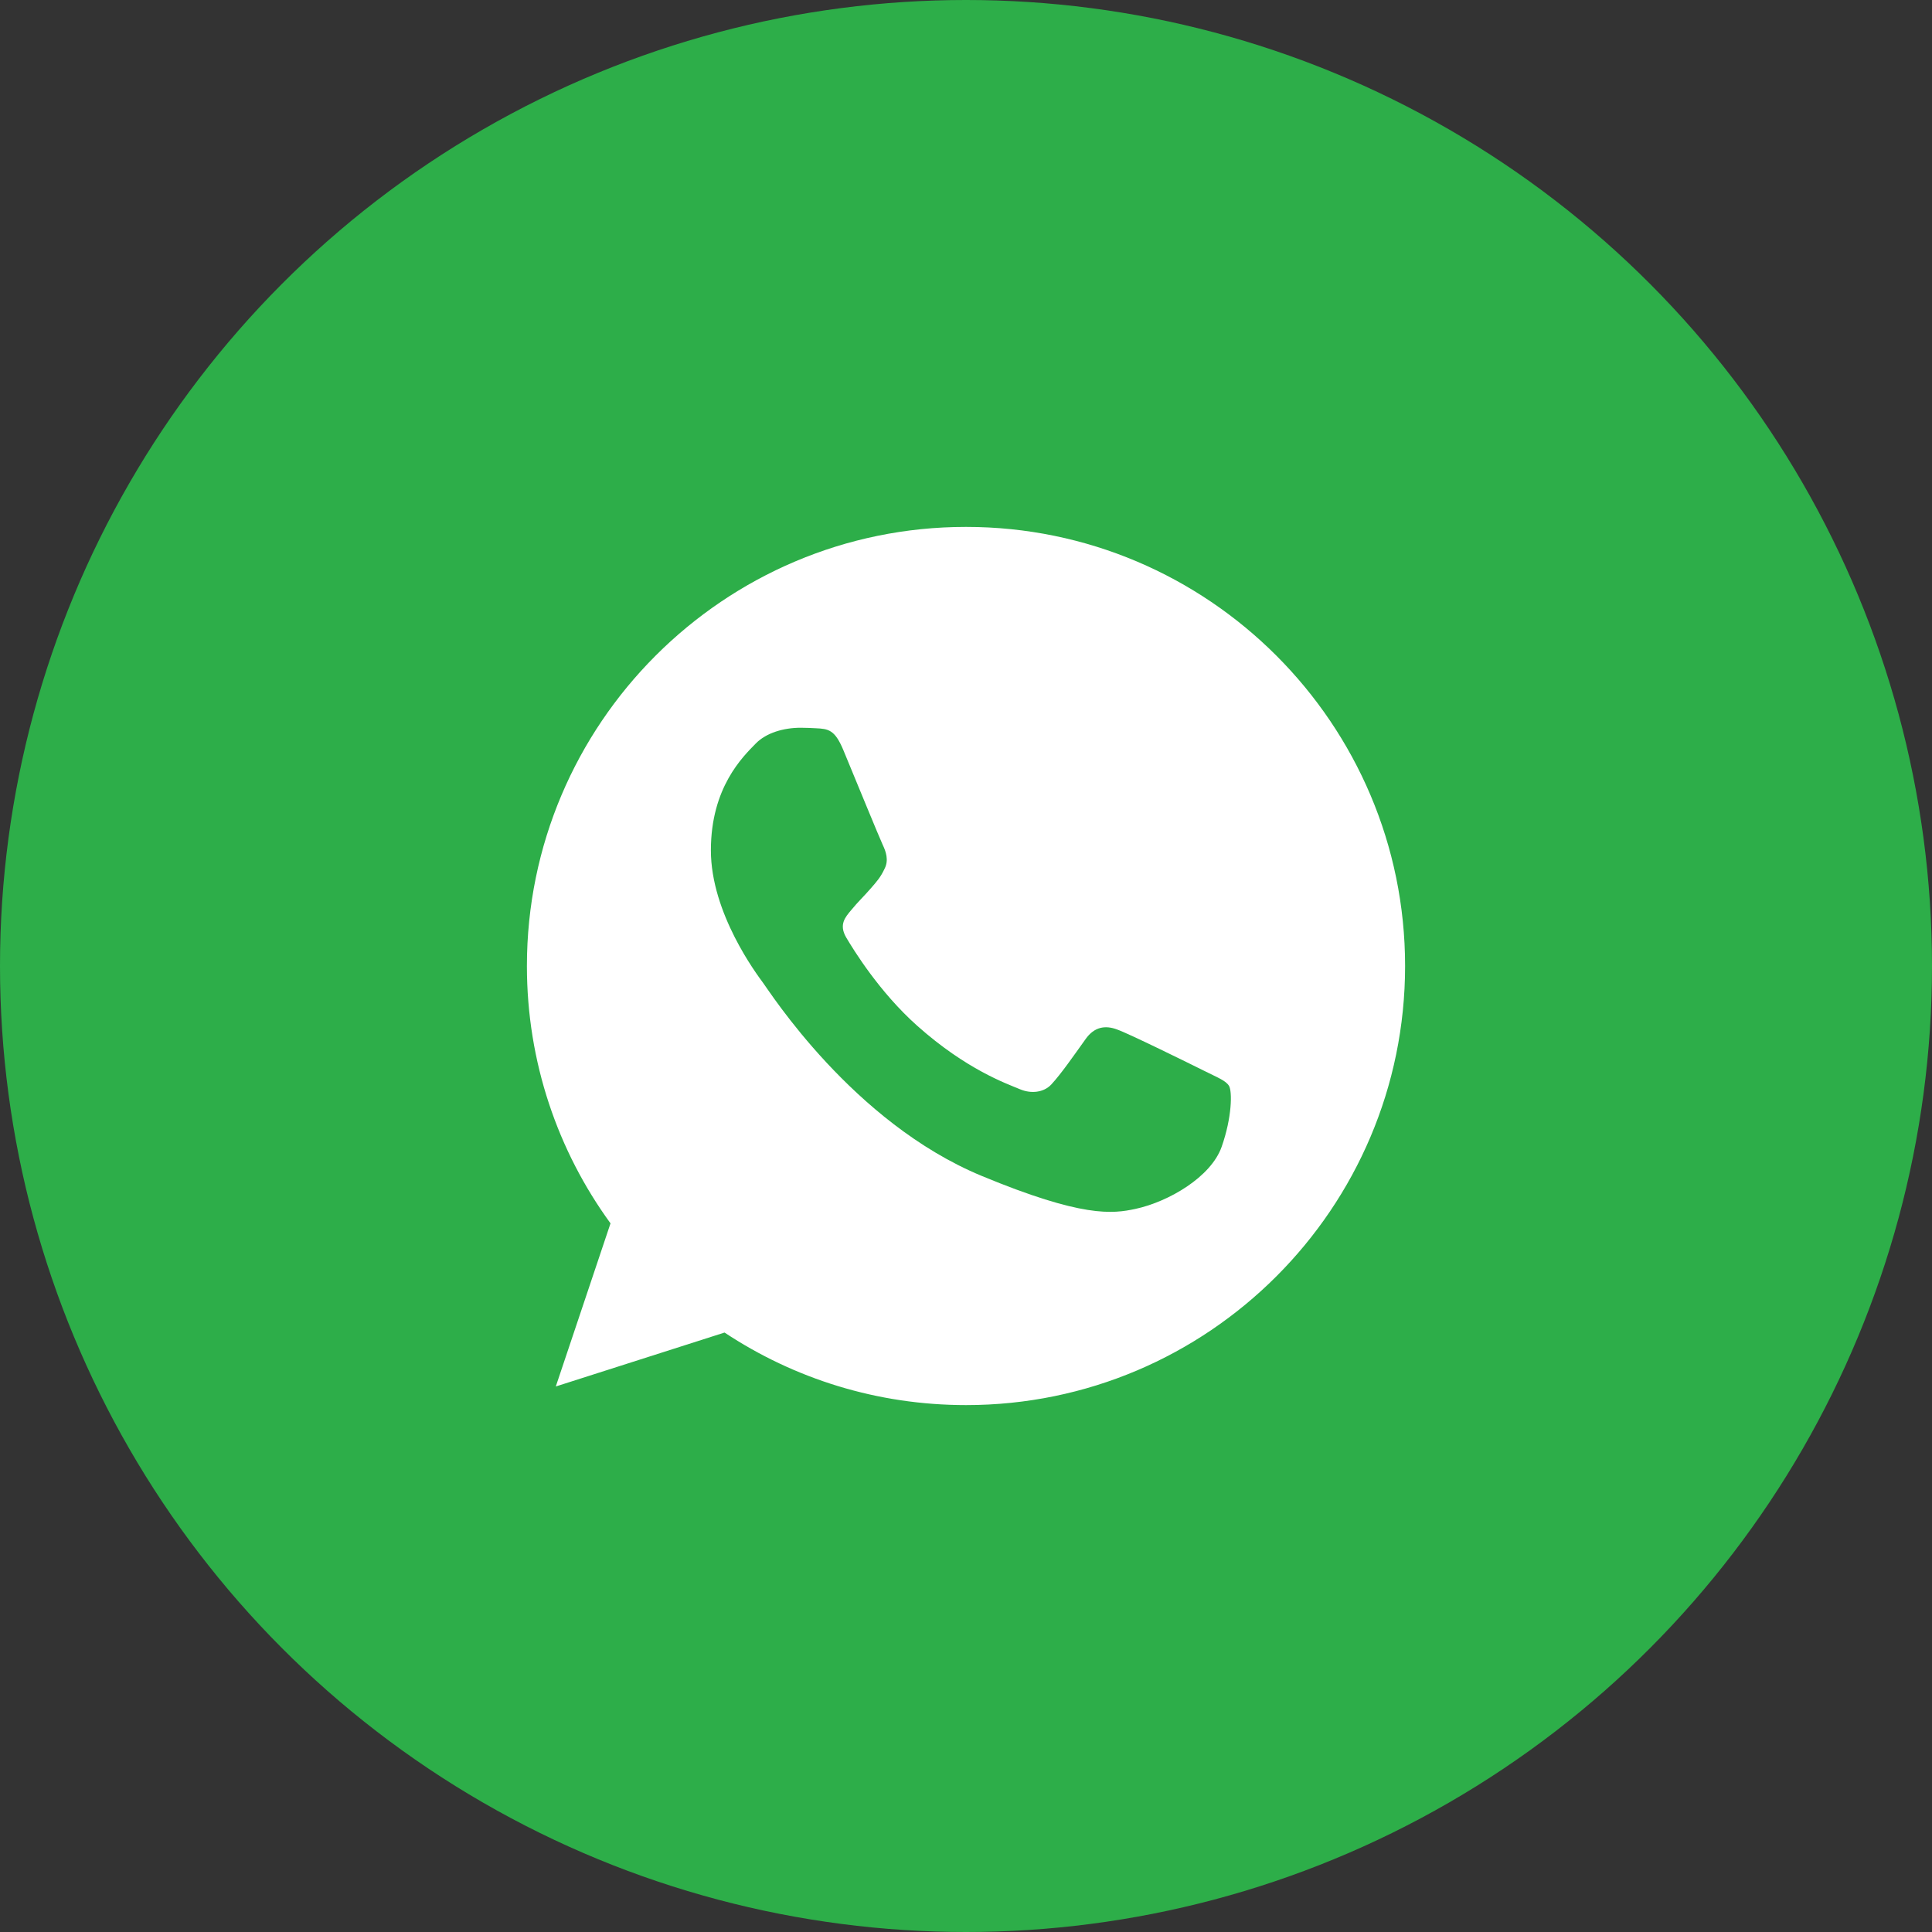 <svg width="44" height="44" viewBox="0 0 44 44" fill="none" xmlns="http://www.w3.org/2000/svg">
<rect x="0" y="0" width="44" height="44" fill="#333333" stroke="none"/>
<circle cx="22" cy="22" r="22" fill="#2DAE49"/>
<g clip-path="url(#clip0_927_4006)">
<path d="M22.003 12H21.997C16.484 12 12 16.485 12 22C12 24.188 12.705 26.215 13.904 27.861L12.658 31.576L16.501 30.348C18.082 31.395 19.969 32 22.003 32C27.516 32 32 27.514 32 22C32 16.486 27.516 12 22.003 12ZM27.821 26.121C27.58 26.802 26.622 27.367 25.859 27.532C25.336 27.644 24.654 27.733 22.356 26.78C19.418 25.562 17.525 22.576 17.378 22.383C17.236 22.189 16.19 20.801 16.19 19.366C16.19 17.931 16.919 17.233 17.212 16.933C17.454 16.686 17.852 16.574 18.235 16.574C18.359 16.574 18.47 16.58 18.57 16.585C18.864 16.598 19.011 16.615 19.205 17.079C19.446 17.66 20.034 19.095 20.104 19.242C20.175 19.39 20.246 19.59 20.146 19.784C20.052 19.984 19.97 20.073 19.823 20.242C19.675 20.413 19.535 20.543 19.387 20.725C19.253 20.884 19.1 21.054 19.27 21.348C19.44 21.635 20.027 22.594 20.892 23.364C22.009 24.358 22.914 24.675 23.238 24.81C23.479 24.91 23.766 24.886 23.942 24.699C24.166 24.457 24.442 24.058 24.724 23.664C24.924 23.381 25.176 23.346 25.441 23.446C25.711 23.54 27.14 24.246 27.434 24.392C27.727 24.54 27.921 24.61 27.992 24.734C28.062 24.858 28.062 25.439 27.821 26.121Z" fill="white"/>
</g>
<defs>
<clipPath id="clip0_927_4006">
<rect width="20" height="20" fill="white" transform="translate(12 12)"/>
</clipPath>
</defs>
</svg>

